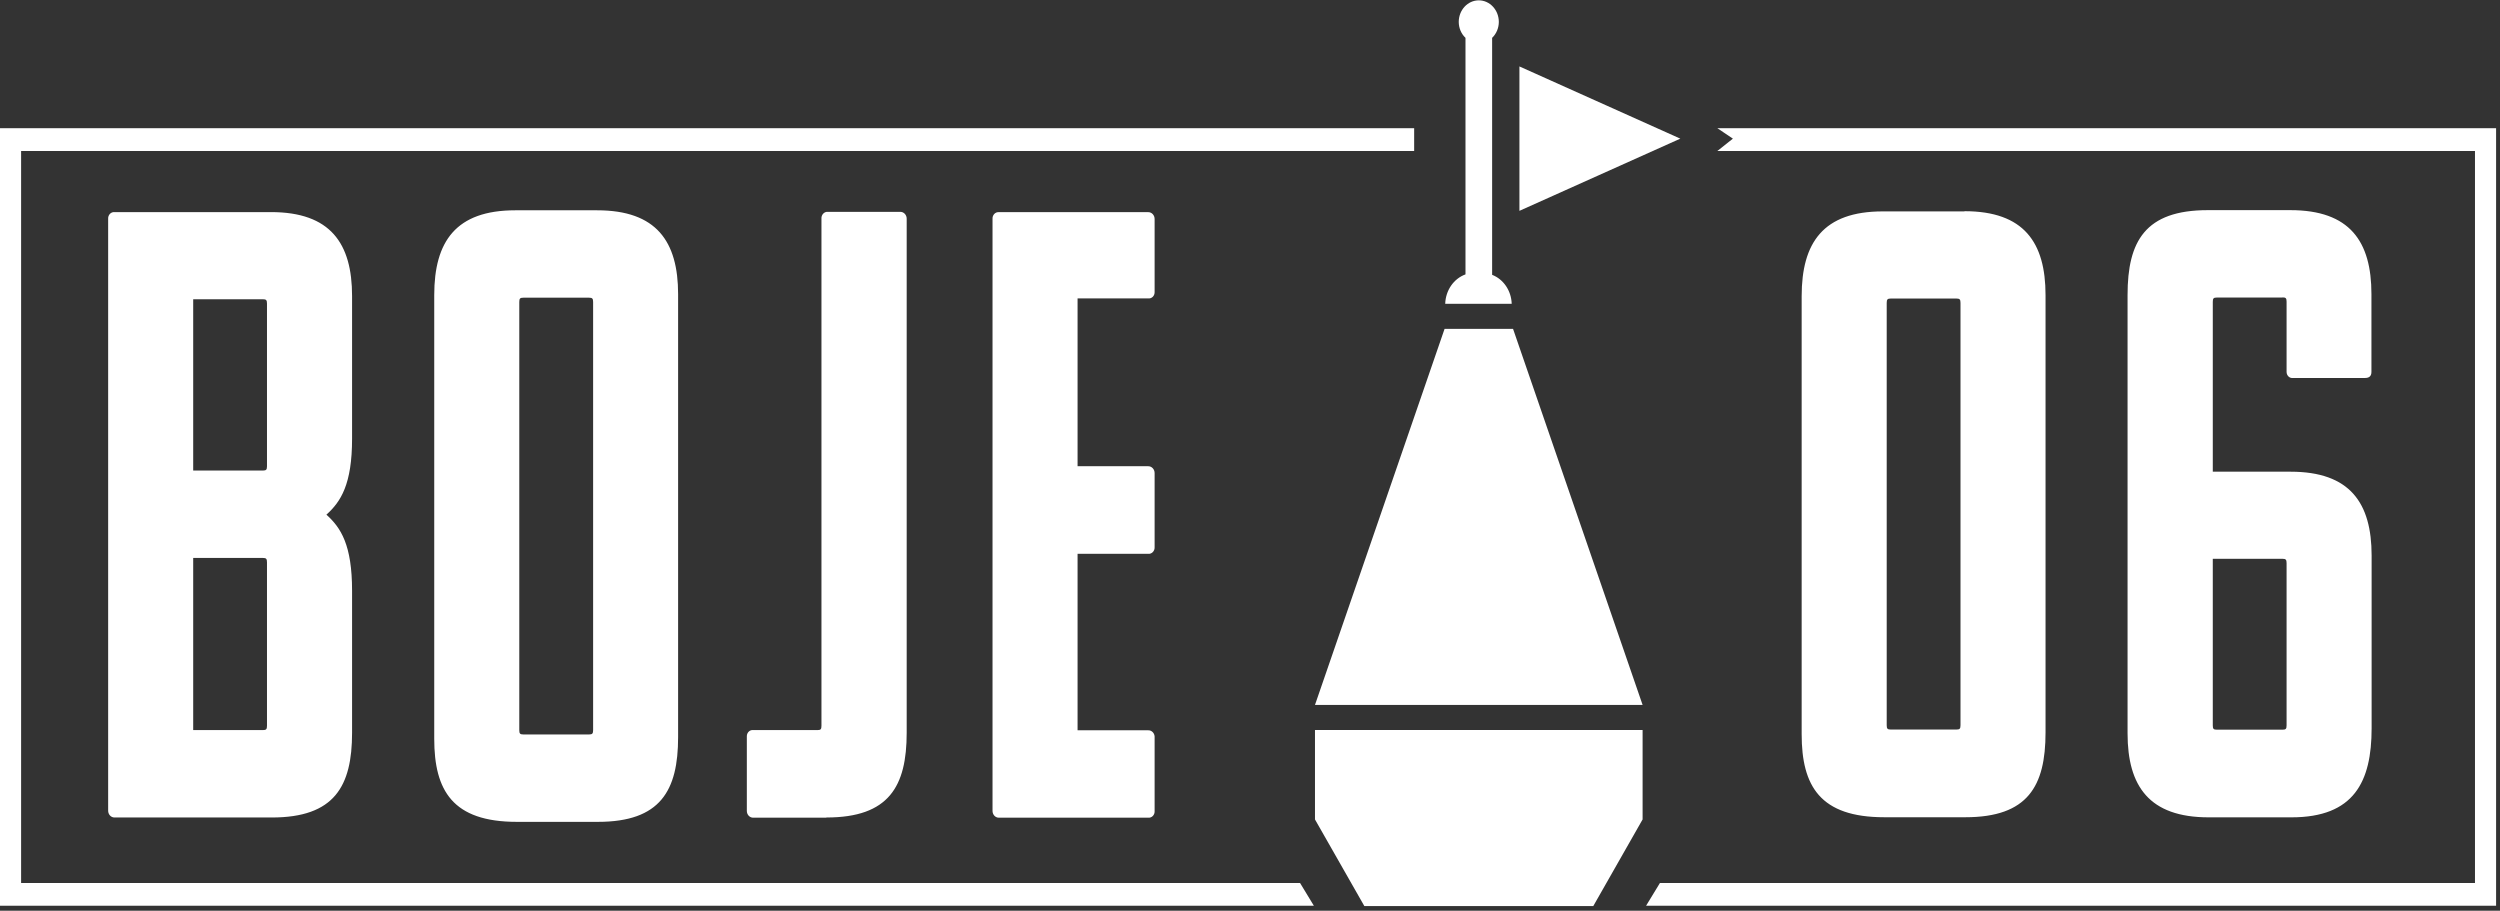 <svg width="840" height="306" viewBox="0 0 840 306" fill="none" xmlns="http://www.w3.org/2000/svg">
<rect x="0" y="0" width="840" height="306" fill="#333333" stroke="none"/>
<g id="logo-weiss">
<path id="Combined Shape" fill-rule="evenodd" clip-rule="evenodd" d="M501.355 12.717V92.343C505.19 93.831 507.796 97.689 507.933 102.082H485.592C485.721 97.573 488.438 93.627 492.404 92.192V12.717C490.973 11.37 490.148 9.425 490.138 7.376C490.138 3.366 493.153 0.115 496.872 0.115C500.59 0.115 503.605 3.366 503.605 7.376C503.595 9.421 502.777 11.364 501.355 12.717ZM485.375 110.506L441.833 236.852H551.913L508.387 110.506H485.375ZM441.833 245.277V275.334L458.425 304.448H535.337L551.913 275.334V245.277H441.833ZM510.527 70.845L564.583 46.583L510.527 22.321V70.845ZM582.251 46.583L577.033 43.078H838.686V304.33H553.083L557.738 296.681H831.593V50.728H577.033L582.251 46.583ZM0 43.078V304.33H441.458L436.818 296.681H7.093V50.728H475.157V43.078H0ZM744.841 99.976H766.932L766.947 99.925C768.025 99.925 768.291 100.211 768.291 101.374V124.962C768.291 125.554 768.528 126.118 768.941 126.508C769.353 126.899 769.903 127.078 770.447 127H794.647C795.991 127 796.803 126.428 796.803 124.962V98.813C796.803 81.072 789.523 70.609 769.572 70.609H741.81C720.782 70.609 714.861 81.072 714.861 99.099V246.422C714.861 264.164 722.141 274.626 742.091 274.626H769.916C790.944 274.626 796.865 262.698 796.865 244.687V186.678C796.865 168.953 789.585 158.49 769.635 158.49H743.497V101.425C743.497 100.262 743.763 99.976 744.841 99.976ZM743.496 243.726V187.756H766.946C768.024 187.756 768.29 188.059 768.29 189.222V243.726C768.29 244.889 768.024 245.175 766.946 245.175H744.84C743.762 245.175 743.496 244.889 743.496 243.726ZM633.933 101.778V243.676C633.933 244.838 634.199 245.125 635.277 245.125H657.383C658.461 245.125 658.727 244.838 658.727 243.676V101.778C658.727 100.616 658.461 100.312 657.383 100.312H635.277C634.199 100.312 633.933 100.616 633.933 101.778ZM687.301 99.15C687.301 81.425 680.021 70.963 660.07 70.963V71.03H632.589C612.639 71.03 605.358 81.493 605.358 99.521V246.692C605.358 264.13 611.561 274.593 633.12 274.593H660.351C681.38 274.593 687.301 264.13 687.301 246.102V99.15ZM335.645 274.744C335.069 274.758 334.513 274.518 334.106 274.079C333.699 273.64 333.476 273.04 333.489 272.419V73.608C333.435 72.975 333.645 72.35 334.062 71.9C334.478 71.451 335.058 71.225 335.645 71.283H385.794C386.369 71.273 386.922 71.515 387.328 71.954C387.734 72.391 387.959 72.988 387.95 73.608V98.223C387.946 98.814 387.707 99.374 387.296 99.763C386.884 100.153 386.338 100.334 385.794 100.262H362.063V156.654H385.794C386.369 156.644 386.922 156.886 387.328 157.325C387.734 157.763 387.959 158.359 387.95 158.979V183.763C388.004 184.395 387.794 185.021 387.377 185.47C386.961 185.919 386.381 186.146 385.794 186.088H362.063V245.378H385.794C386.899 245.336 387.844 246.229 387.95 247.416V272.419C388.01 273.053 387.802 273.683 387.384 274.133C386.966 274.584 386.382 274.808 385.794 274.744H335.645ZM253.092 274.744H277.651L277.682 274.677C298.711 274.677 304.647 264.214 304.647 246.186V73.507C304.656 72.881 304.427 72.279 304.014 71.84C303.601 71.401 303.04 71.163 302.46 71.181H278.166C277.58 71.124 277 71.35 276.583 71.799C276.167 72.249 275.957 72.874 276.01 73.507V243.861C276.01 245.041 275.745 245.31 274.651 245.31H253.092C252.548 245.238 252.002 245.419 251.59 245.809C251.179 246.198 250.94 246.758 250.936 247.349V272.419C250.923 273.04 251.146 273.64 251.553 274.079C251.96 274.518 252.516 274.758 253.092 274.744ZM197.928 100.026H175.837C174.743 100.026 174.478 100.313 174.478 101.475V245.31C174.478 246.49 174.743 246.776 175.837 246.776H197.928C199.006 246.776 199.287 246.49 199.287 245.31V101.475C199.287 100.313 199.006 100.026 197.928 100.026ZM145.903 99.15V248.225C145.903 265.664 152.105 276.143 173.665 276.143H200.896C221.924 276.143 227.845 265.664 227.845 247.653V98.864C227.845 81.123 220.581 70.66 200.63 70.66H173.134C153.183 70.66 145.903 81.123 145.903 99.15ZM64.913 187.469V245.31H88.347C89.425 245.31 89.707 245.041 89.707 243.861V188.918C89.707 187.756 89.425 187.469 88.347 187.469H64.913ZM64.913 158.103V100.548H88.347C89.425 100.548 89.707 100.835 89.707 101.997V156.654C89.707 157.816 89.425 158.103 88.347 158.103H64.913ZM36.339 272.352V73.591C36.286 72.958 36.496 72.333 36.912 71.884C37.329 71.435 37.909 71.208 38.495 71.266H91.067C111.017 71.266 118.297 81.729 118.297 99.47V147.353C118.297 162.753 114.517 168.566 109.673 172.929C114.517 177.293 118.297 183.038 118.297 198.522V246.186C118.297 264.214 112.361 274.677 91.332 274.677H38.495C37.919 274.691 37.364 274.45 36.956 274.011C36.549 273.572 36.326 272.973 36.339 272.352Z" fill="white"/>
</g>
</svg>
